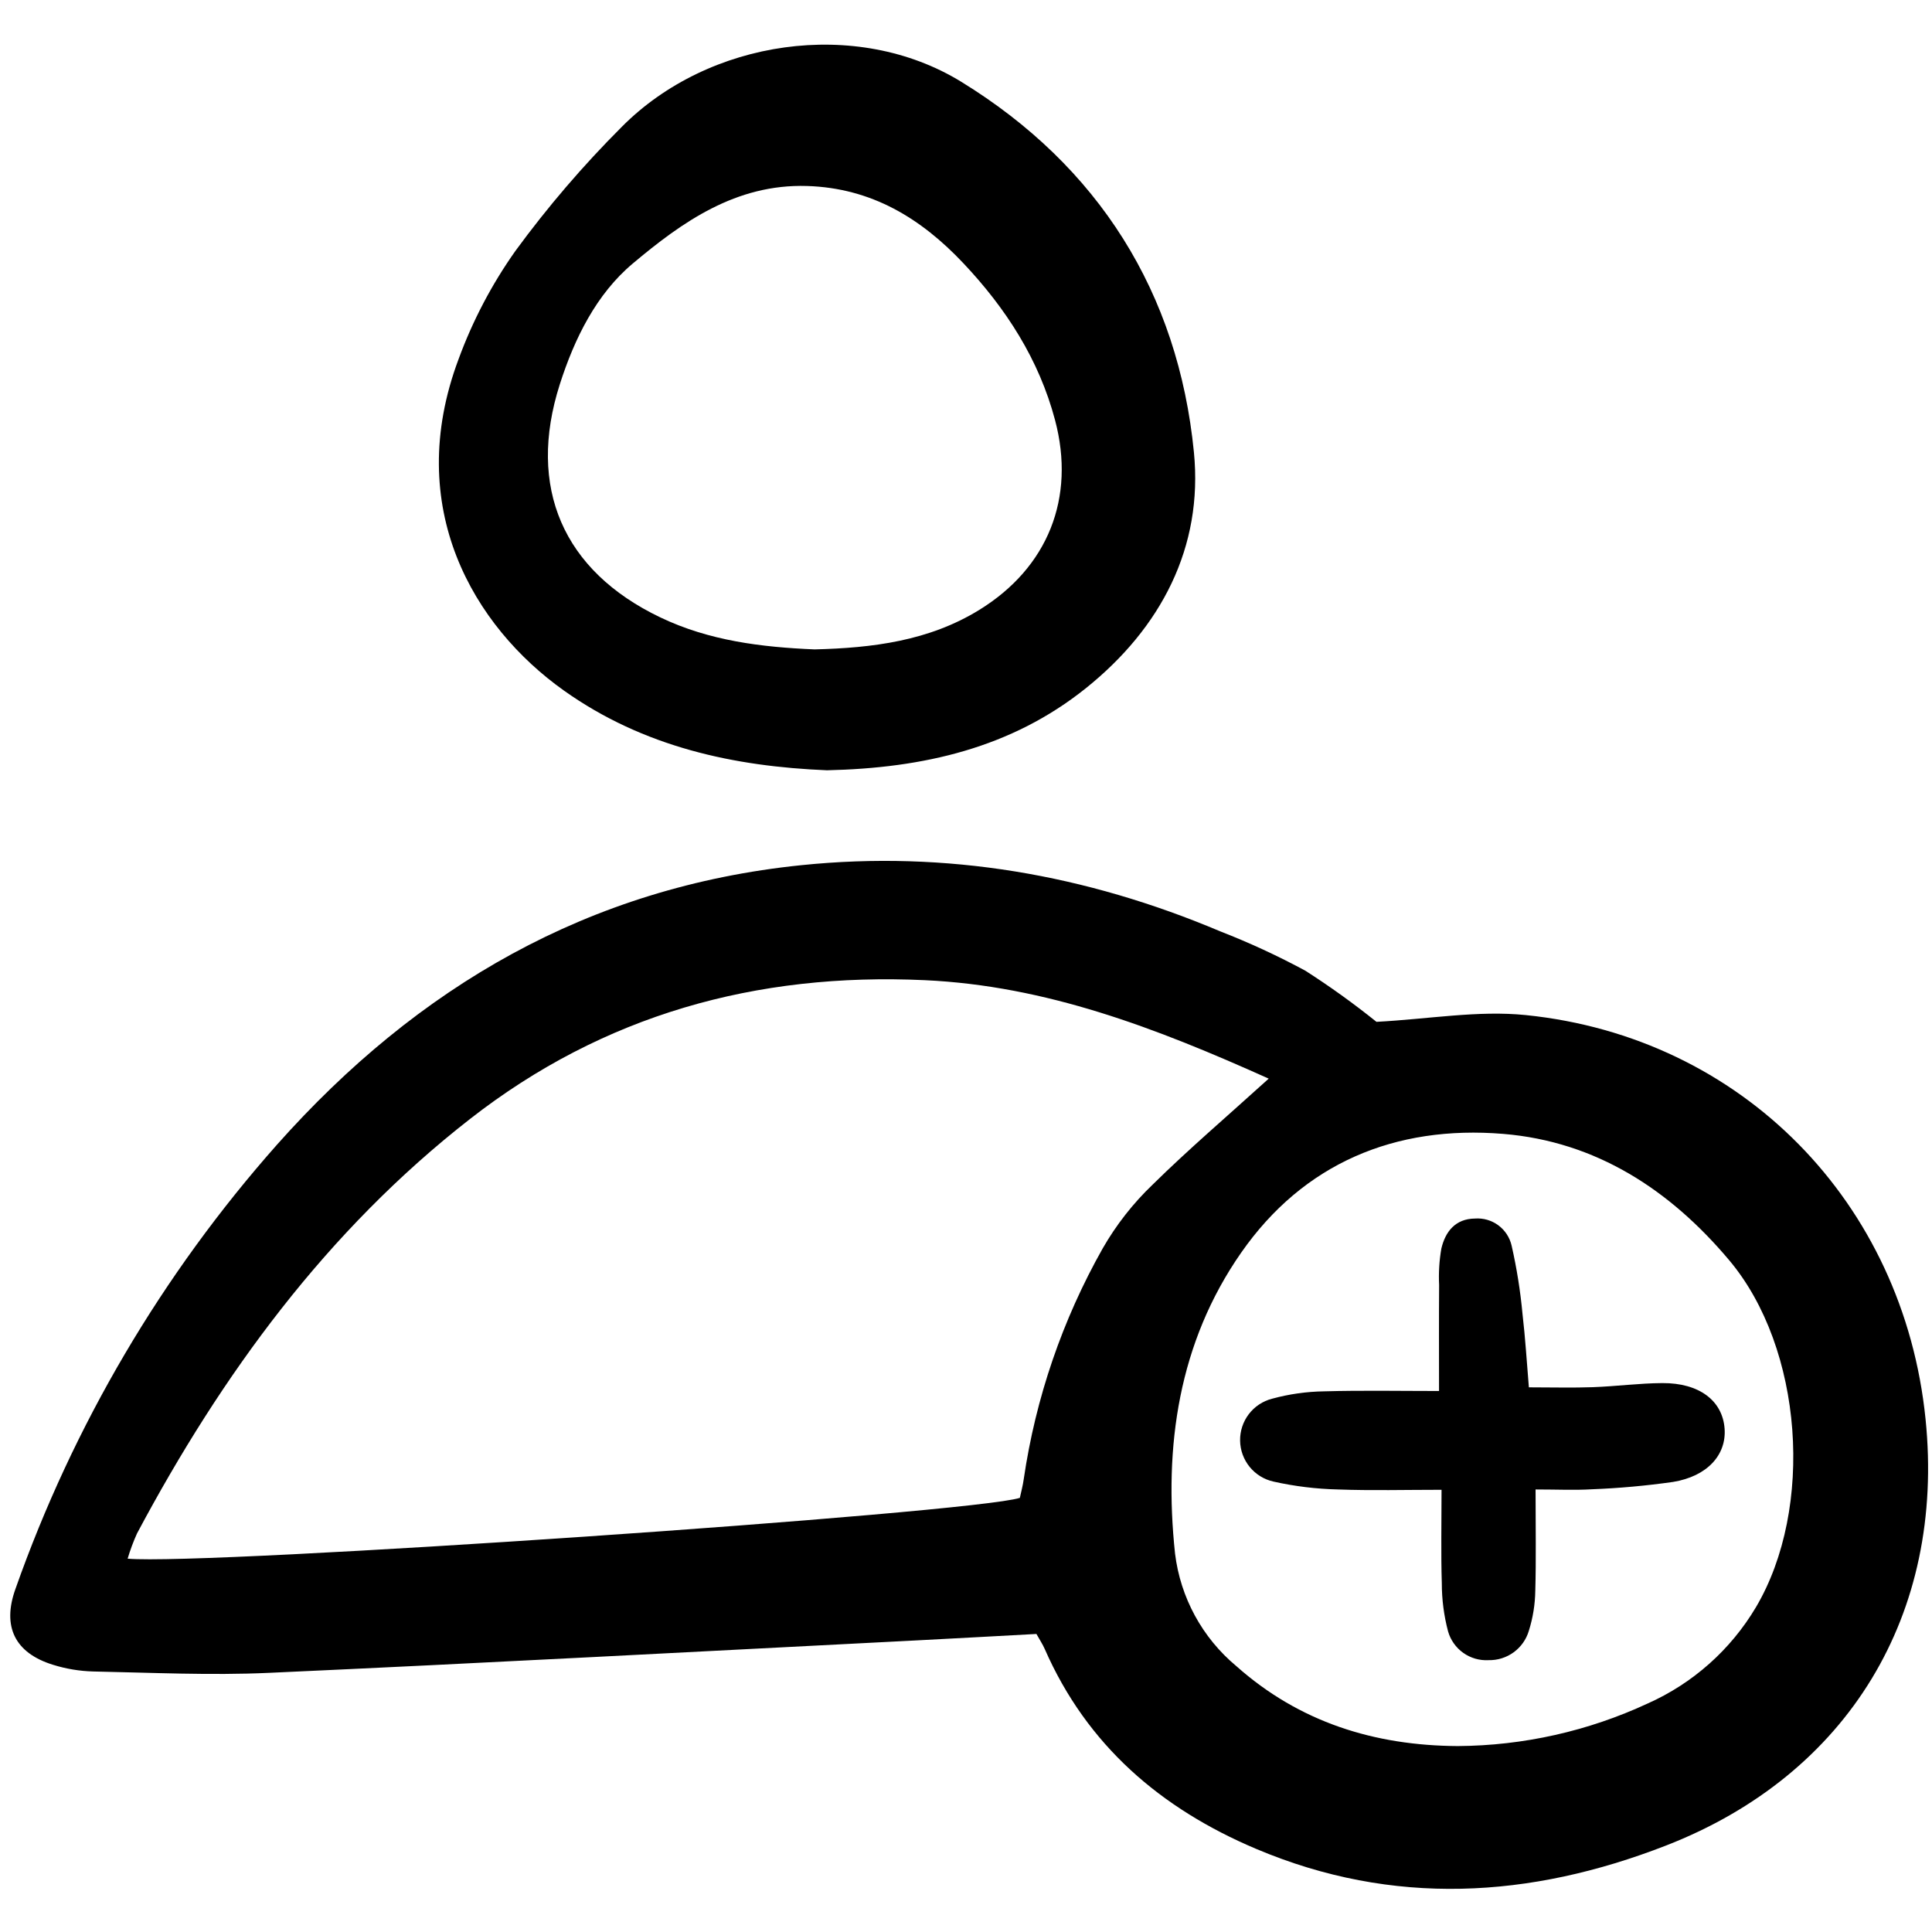 <?xml version="1.0" encoding="utf-8"?><!-- Скачано с сайта svg4.ru / Downloaded from svg4.ru -->
<svg width="800px" height="800px" viewBox="0 -3 157 157" fill="none" xmlns="http://www.w3.org/2000/svg">
<g clip-path="url(#clip0)">
<path d="M111.855 80.037C116.105 79.814 120.107 79.092 123.996 79.489C141.568 81.284 154.692 94.719 156.477 112.327C158.084 128.174 150.202 141.213 135.381 146.976C124.339 151.27 113.201 151.95 102.071 147.243C94.338 143.972 88.33 138.836 84.894 130.993C84.722 130.604 84.48 130.241 84.223 129.78C80.967 129.955 77.776 130.134 74.584 130.298C57.005 131.194 39.428 132.145 21.845 132.941C17.097 133.156 12.33 132.925 7.568 132.829C6.464 132.799 5.369 132.617 4.315 132.288C1.197 131.327 0.162 129.17 1.255 126.123C5.949 112.821 13.172 100.555 22.524 90.003C33.935 77.171 47.858 69.078 65.117 67.307C76.924 66.095 88.264 68.08 99.165 72.686C101.533 73.608 103.842 74.676 106.079 75.884C108.077 77.164 110.005 78.55 111.855 80.037ZM103.099 84.653C93.898 80.517 85.002 77.107 75.149 76.652C61.442 76.019 49.038 79.472 38.203 87.924C26.559 97.007 18.029 108.674 11.132 121.617C10.833 122.281 10.579 122.964 10.372 123.662C16.628 124.229 78.94 119.974 82.876 118.721C82.973 118.26 83.12 117.733 83.192 117.198C84.158 110.606 86.334 104.25 89.608 98.45C90.707 96.533 92.076 94.785 93.673 93.26C96.571 90.406 99.675 87.756 103.1 84.653H103.099ZM118.466 138.891C123.795 138.857 129.057 137.678 133.893 135.432C137.563 133.798 140.638 131.066 142.692 127.609C147.451 119.564 146.535 106.553 140.513 99.401C135.716 93.702 129.72 89.766 122.156 89.143C113.381 88.42 105.924 91.528 100.856 98.803C95.779 106.09 94.555 114.526 95.488 123.249C95.922 126.818 97.701 130.086 100.46 132.387C105.594 136.957 111.695 138.853 118.467 138.891H118.466Z" fill="#000000"/>
<path d="M67.204 59.595C59.68 59.286 52.309 57.723 45.83 53.12C38.511 47.921 32.734 38.248 37.27 26.17C38.413 23.056 39.962 20.108 41.876 17.401C44.493 13.824 47.382 10.453 50.516 7.32C57.572 0.191 69.612 -1.576 78.115 3.647C89.267 10.495 95.748 20.779 97.022 33.76C97.779 41.464 94.352 48.029 88.238 52.928C82.172 57.786 75.035 59.422 67.204 59.595ZM66.195 49.772C70.903 49.654 75.479 49.089 79.581 46.561C85.16 43.122 87.413 37.464 85.738 31.144C84.431 26.205 81.743 22.056 78.287 18.391C74.844 14.74 70.816 12.273 65.575 12.114C59.804 11.939 55.437 15.04 51.417 18.418C48.472 20.893 46.688 24.483 45.486 28.247C42.822 36.595 45.737 43.384 53.66 47.171C57.634 49.074 61.887 49.591 66.195 49.772V49.772Z" fill="#000000"/>
<path d="M124.785 118.038C124.785 121.184 124.835 123.73 124.762 126.273C124.746 127.377 124.569 128.472 124.238 129.525C124.03 130.227 123.596 130.84 123.004 131.271C122.413 131.702 121.696 131.926 120.964 131.909C120.232 131.951 119.508 131.742 118.91 131.318C118.312 130.893 117.876 130.277 117.674 129.571C117.337 128.295 117.166 126.981 117.166 125.662C117.09 123.253 117.144 120.839 117.144 118.065C114.201 118.065 111.457 118.139 108.721 118.038C106.955 117.997 105.198 117.782 103.475 117.395C102.717 117.225 102.039 116.805 101.549 116.202C101.06 115.6 100.786 114.85 100.774 114.073C100.761 113.296 101.01 112.538 101.48 111.919C101.951 111.301 102.615 110.86 103.367 110.665C104.748 110.287 106.172 110.085 107.604 110.064C110.673 109.978 113.747 110.037 116.94 110.037C116.94 106.91 116.926 104.168 116.947 101.428C116.898 100.437 116.959 99.443 117.128 98.465C117.452 97.088 118.263 96.038 119.866 96.022C120.542 95.973 121.213 96.168 121.758 96.571C122.304 96.975 122.687 97.561 122.838 98.222C123.255 100.054 123.551 101.912 123.724 103.784C123.953 105.737 124.071 107.702 124.241 109.739C126.174 109.739 127.813 109.786 129.448 109.726C131.329 109.658 133.206 109.405 135.085 109.394C138.087 109.376 139.98 110.825 140.146 113.097C140.3 115.225 138.749 116.966 135.965 117.425C133.776 117.737 131.572 117.937 129.362 118.023C127.951 118.108 126.53 118.038 124.785 118.038Z" fill="#000000"/>
</g>
<defs>
<clipPath id="clip0">
<rect width="156" height="151" fill="white" transform="translate(0.777)"/>
</clipPath>
</defs>
</svg>